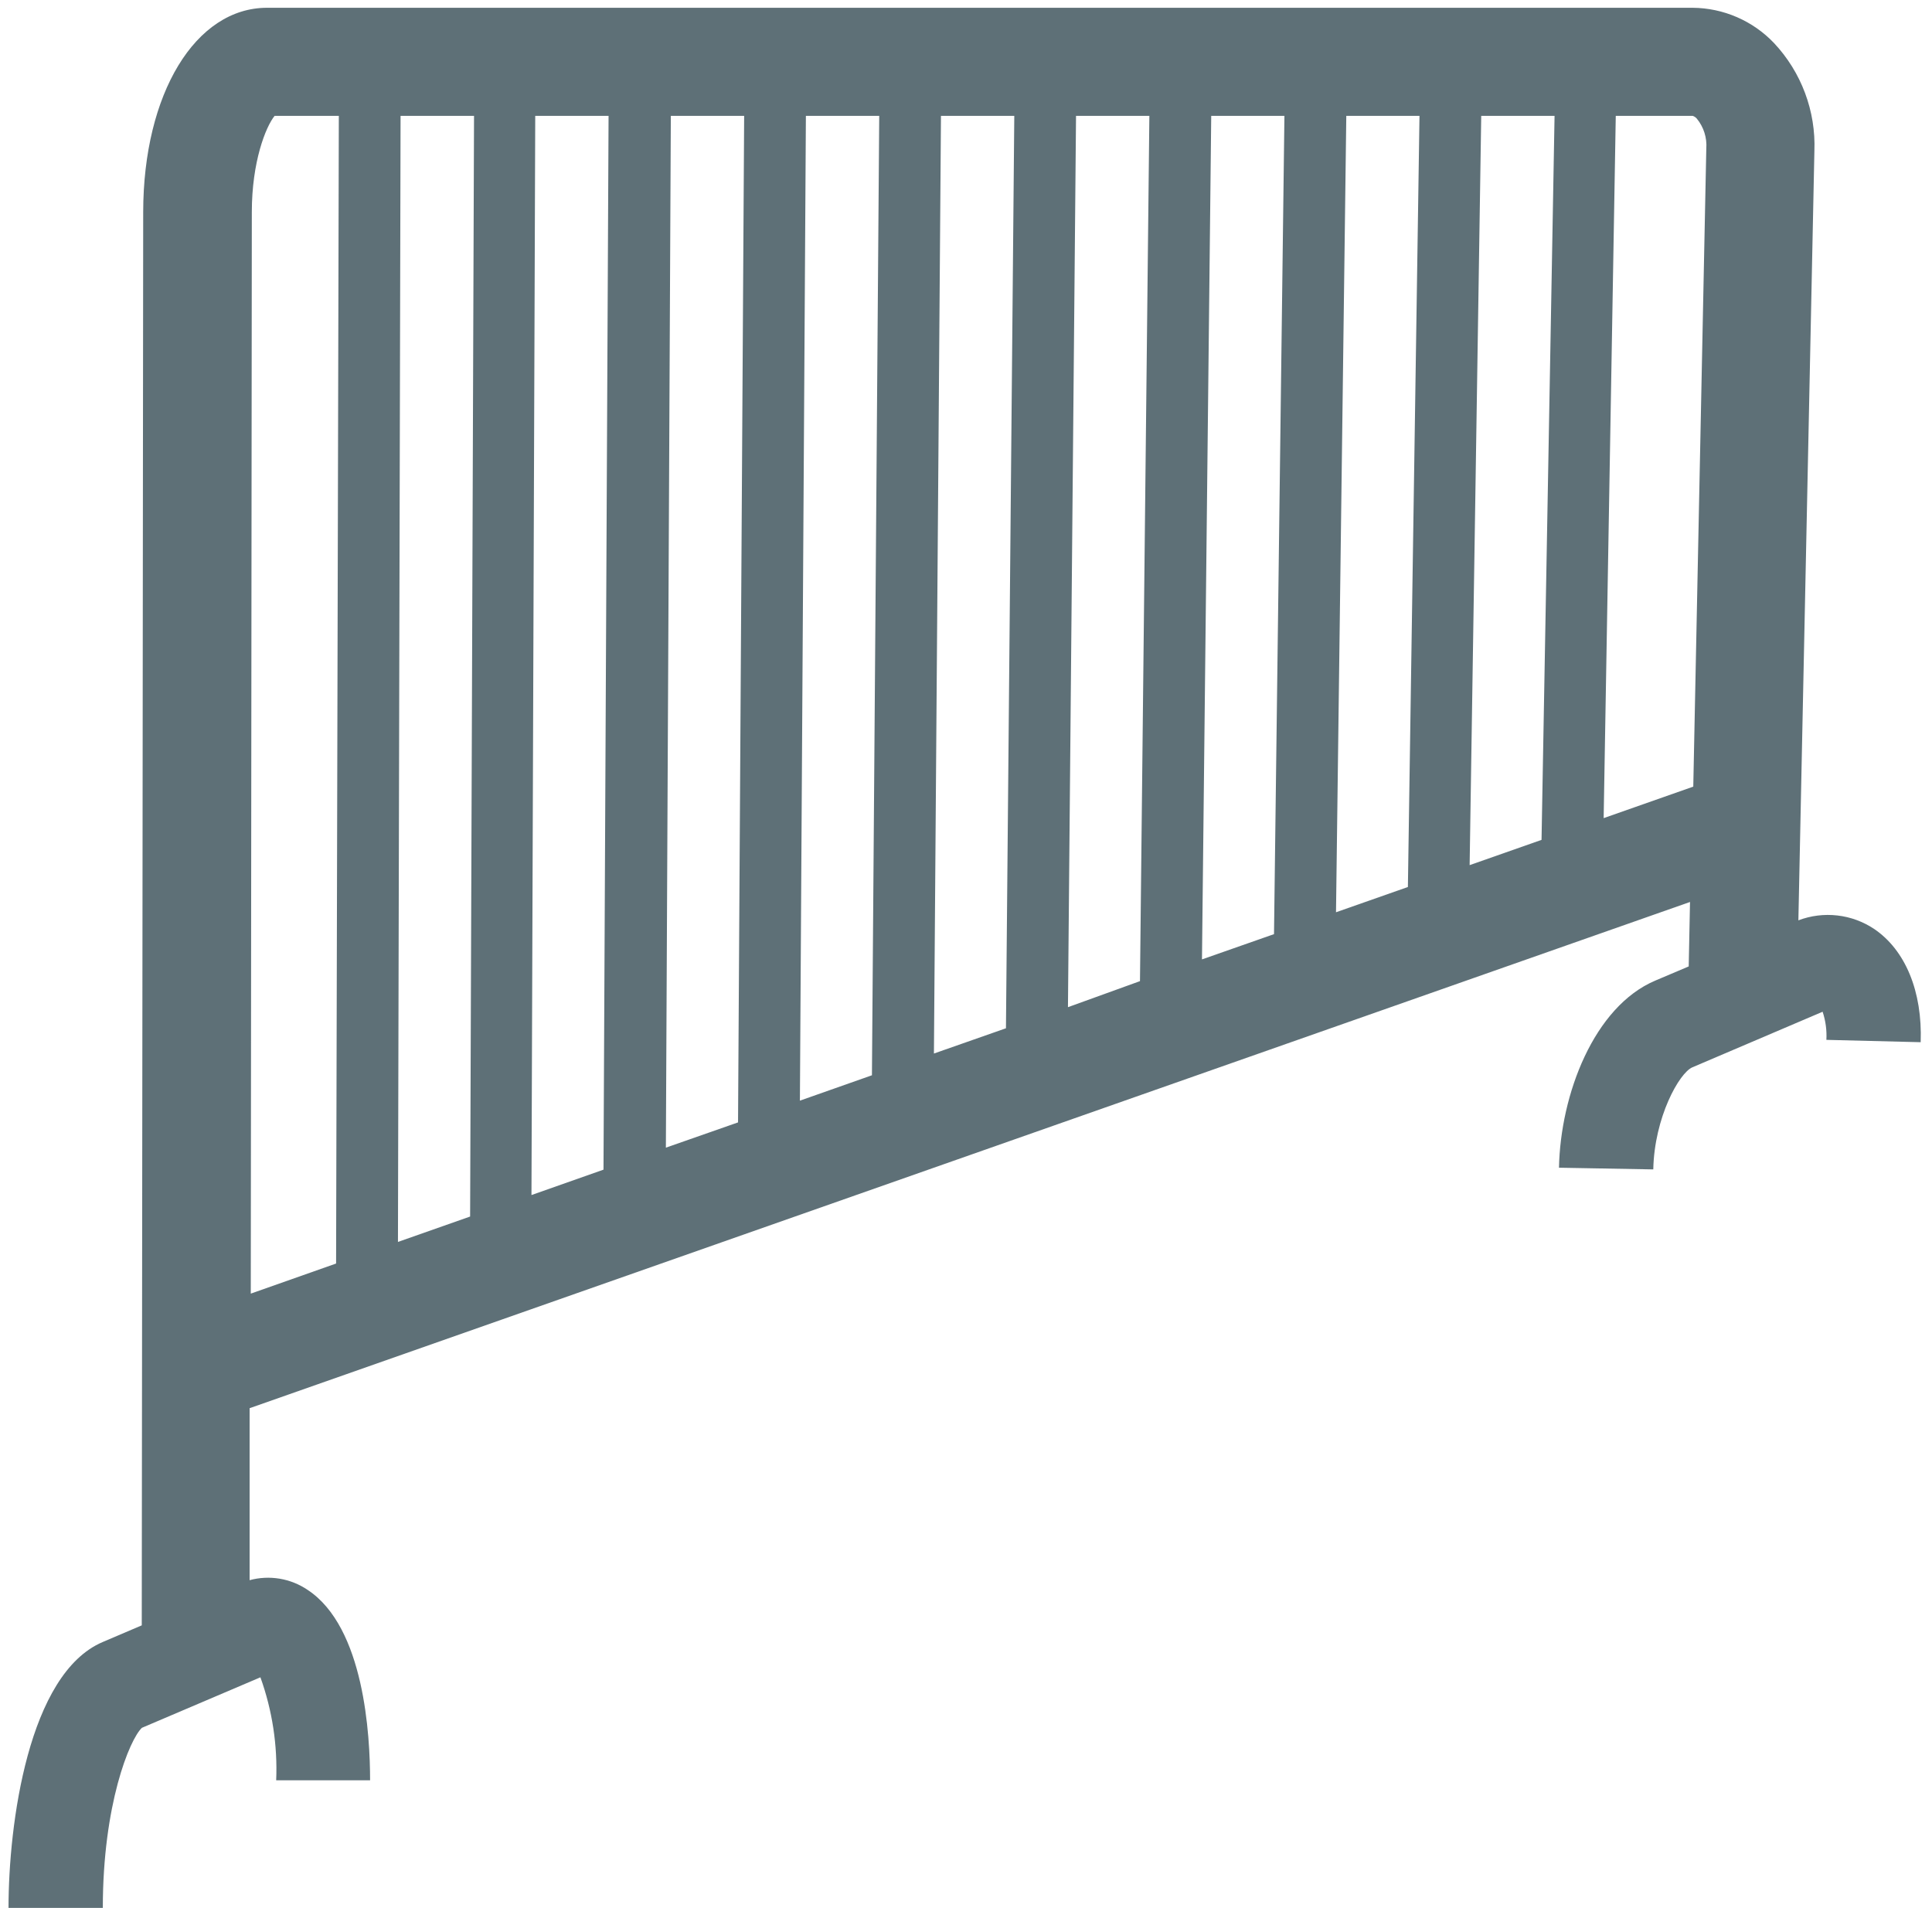 <?xml version="1.0" encoding="UTF-8"?> <svg xmlns="http://www.w3.org/2000/svg" width="163" height="161" viewBox="0 0 163 161" fill="none"> <path d="M158.133 78.385C157.202 77.76 156.134 77.367 155.019 77.239C153.905 77.111 152.776 77.251 151.727 77.649L153.078 12.74C153.142 11.072 152.873 9.408 152.288 7.845C151.704 6.282 150.814 4.85 149.672 3.633C148.786 2.701 147.721 1.957 146.541 1.446C145.361 0.934 144.09 0.666 142.804 0.656H22.532C16.488 0.656 12.092 7.906 12.081 17.881L11.96 137.132L8.664 138.538C2.389 141.208 0.719 153.917 0.719 160.969H8.675C8.675 152.269 10.927 146.766 11.971 145.777L21.971 141.515C22.972 144.298 23.423 147.249 23.301 150.204H31.224C31.224 146.425 30.74 137.297 25.96 134.144C25.251 133.662 24.446 133.338 23.6 133.196C22.754 133.054 21.887 133.096 21.059 133.32V118.81L142.584 76.1L142.474 81.538L139.65 82.735C134.474 84.932 131.65 92.347 131.529 98.52L139.485 98.663C139.573 94.269 141.683 90.513 142.782 90.051L153.771 85.361C154.026 86.124 154.134 86.929 154.089 87.733L162.045 87.931C162.199 83.636 160.749 80.165 158.133 78.385ZM45.157 9.774H51.344L50.916 98.685L44.839 100.827L45.157 9.774ZM39.663 102.64L33.575 104.782L33.795 9.774H39.993L39.663 102.64ZM56.597 9.774H62.783L62.267 94.698L56.179 96.829L56.597 9.774ZM67.992 9.774H74.179L73.564 90.721L67.487 92.863L67.992 9.774ZM79.388 9.774H85.574L84.871 86.756L78.794 88.887L79.388 9.774ZM90.783 9.774H96.97L96.178 82.779L90.102 84.976L90.783 9.774ZM102.189 9.774H108.365L107.486 78.814L101.409 80.945L102.189 9.774ZM113.585 9.774H119.76L118.782 74.837L112.717 76.968L113.585 9.774ZM124.969 9.774H131.156L130.057 70.861L123.991 72.992L124.969 9.774ZM21.246 17.892C21.246 13.641 22.422 10.697 23.169 9.774H28.586L28.356 106.605L21.158 109.143L21.246 17.892ZM135.298 69.026L136.32 9.774H142.804C142.94 9.817 143.062 9.897 143.155 10.005C143.74 10.716 144.027 11.624 143.958 12.542L142.859 66.368L135.298 69.026Z" fill="#5E7077"></path> </svg> 